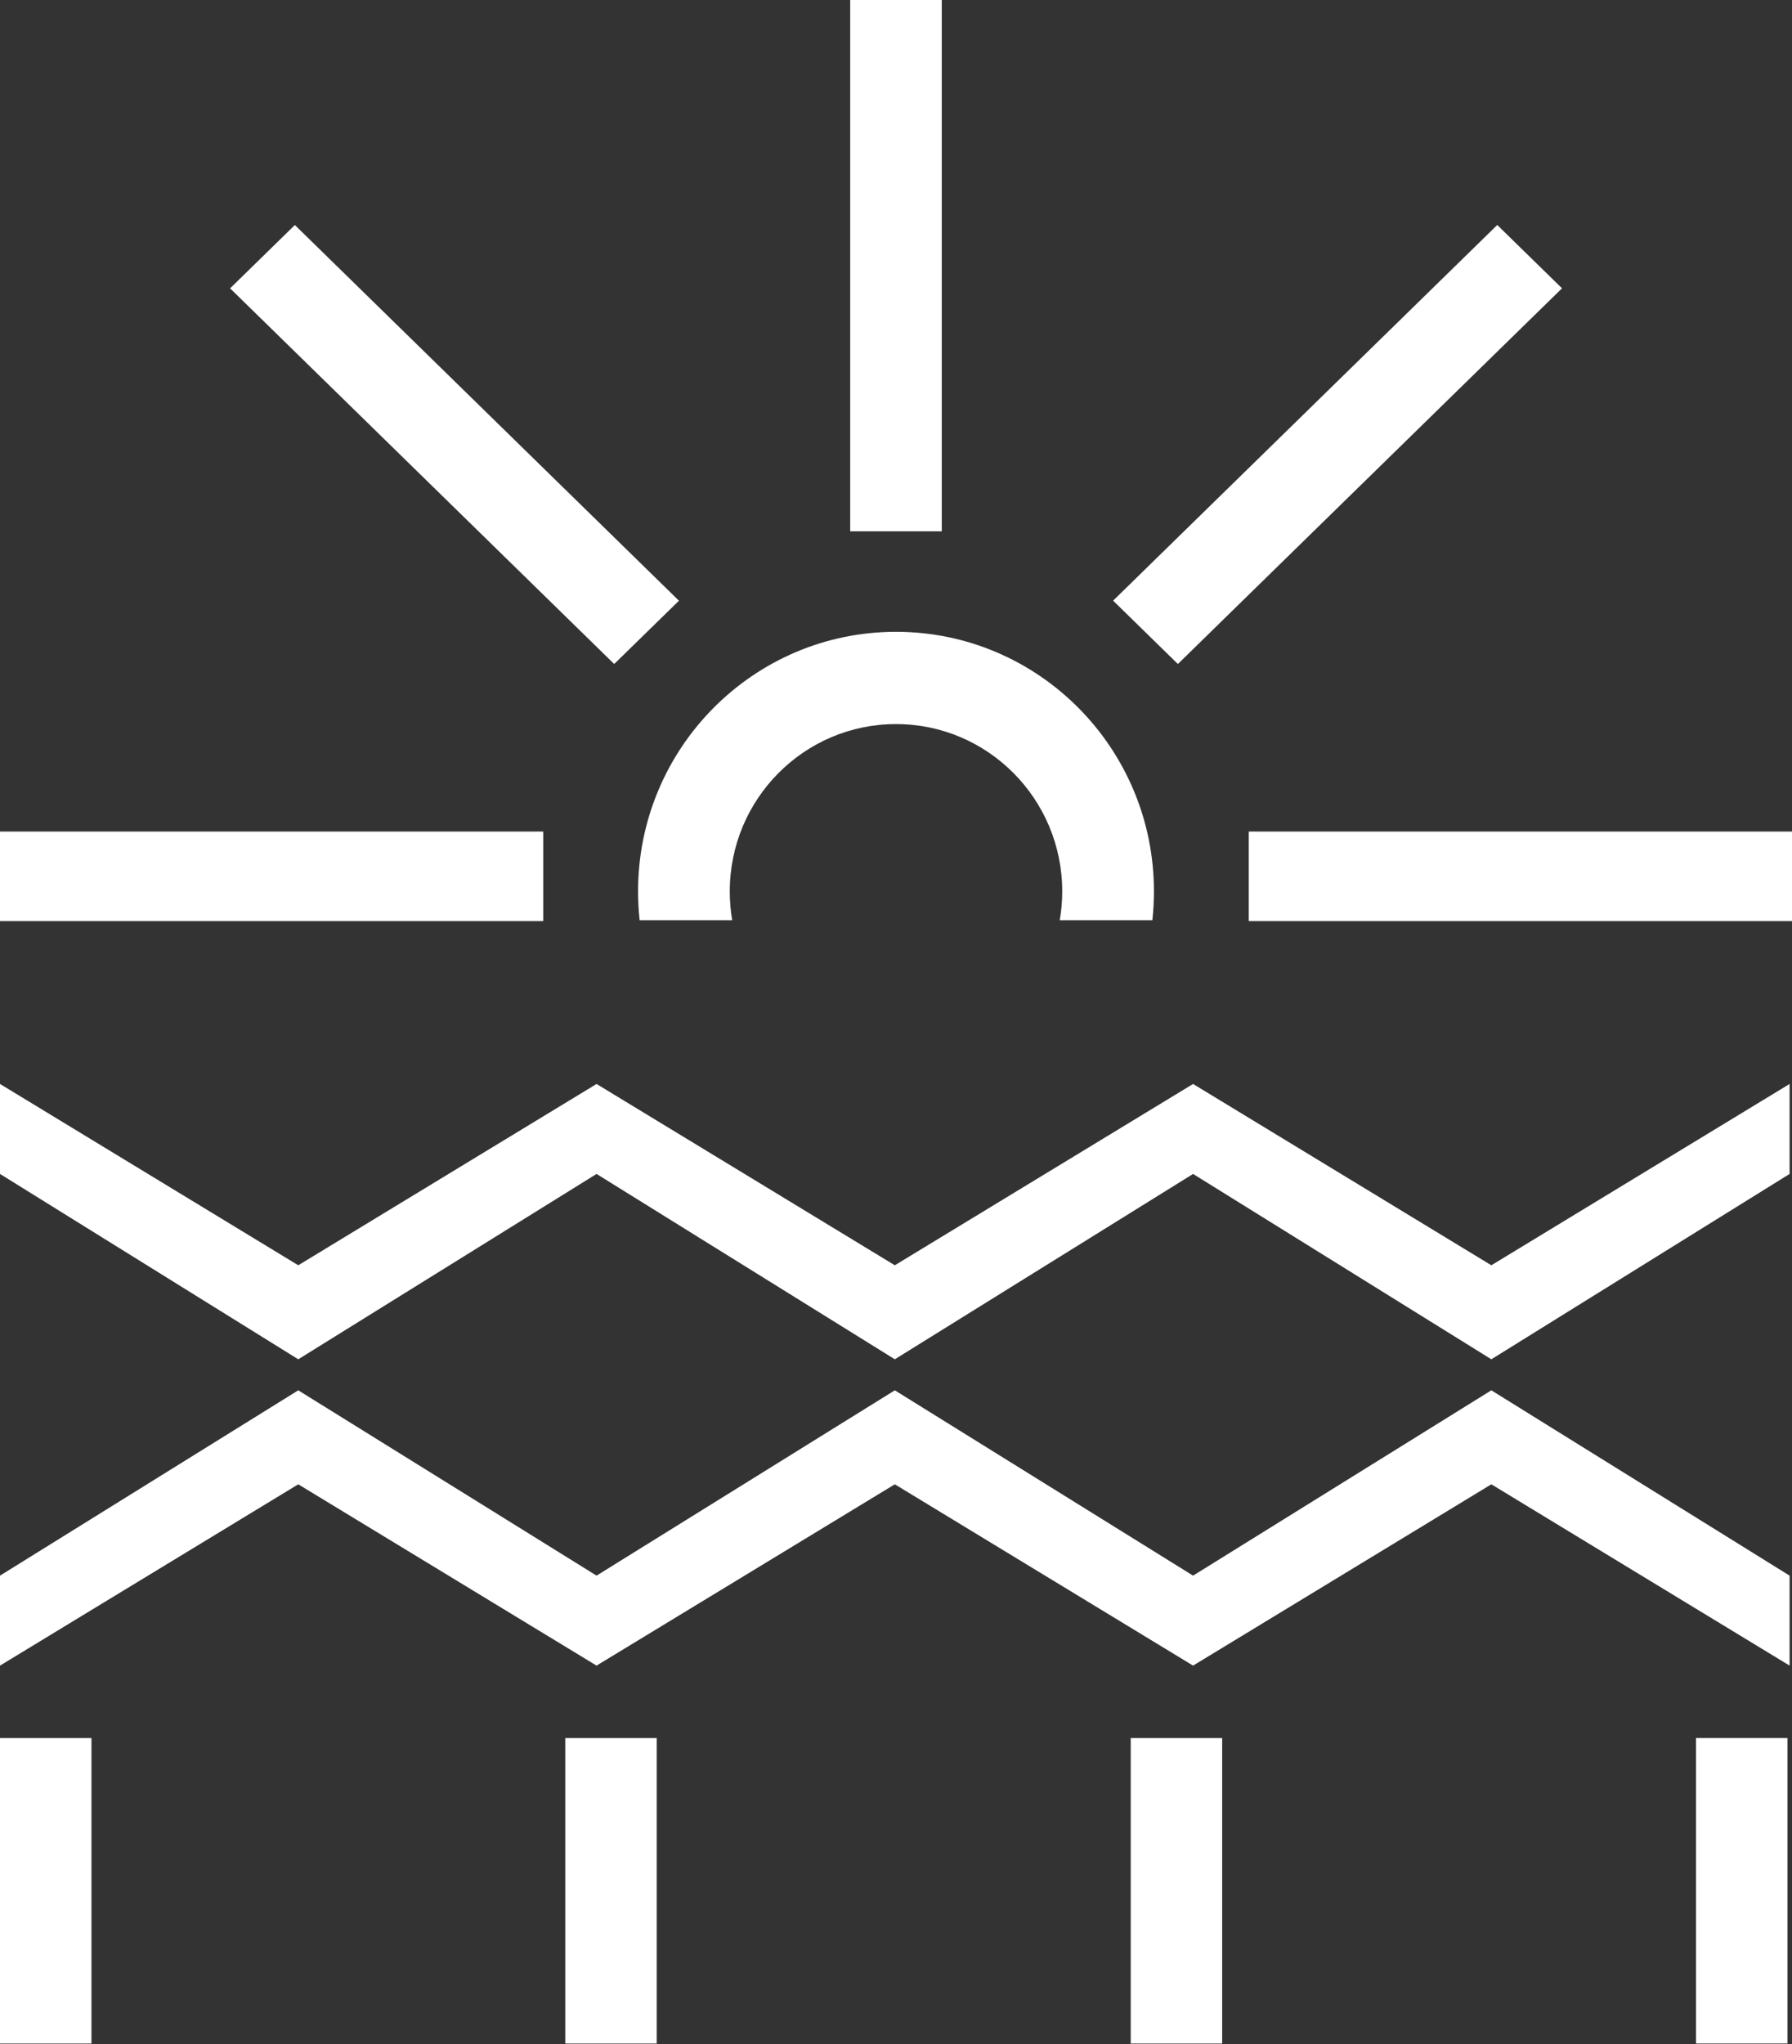 <?xml version="1.0" encoding="UTF-8"?> <svg xmlns="http://www.w3.org/2000/svg" width="50" height="57" viewBox="0 0 50 57" fill="none"><rect x="0" y="0" width="50" height="57" fill="#333333" stroke="none"/><g clip-path="url(#clip0_115_1023)"><path d="M47.321 48.468H49.873V56.986H47.321V48.468Z" fill="white"></path><path d="M0 48.469H2.552V56.987H0V48.469Z" fill="white"></path><path d="M15.772 48.469H18.324V56.987H15.772V48.469Z" fill="white"></path><path d="M31.549 48.469H34.101V56.987H31.549V48.469Z" fill="white"></path><path d="M16.645 32.737L24.967 37.906L33.289 32.737L41.611 37.906L49.933 32.737V30.228L41.611 35.284L33.289 30.228L24.967 35.284L16.645 30.228L8.322 35.284L0 30.228V32.737L8.322 37.906L16.645 32.737Z" fill="white"></path><path d="M16.645 43.939L24.967 38.771L33.289 43.939L41.611 38.771L49.933 43.939V46.448L41.611 41.392L33.289 46.448L24.967 41.392L16.645 46.448L8.322 41.392L0 46.448V43.939L8.322 38.771L16.645 43.939Z" fill="white"></path><path d="M0 25.686V23.189H15.157V25.686H0Z" fill="white"></path><path d="M6.42 8.041L8.227 6.275L18.944 16.752L17.137 18.517L6.42 8.041Z" fill="white"></path><path d="M23.722 0H26.277V14.816H23.722V0Z" fill="white"></path><path d="M41.776 6.274L43.583 8.04L32.865 18.517L31.058 16.75L41.776 6.274Z" fill="white"></path><path d="M50 23.189V25.686H34.843V23.189H50Z" fill="white"></path><path d="M29.569 25.662C29.614 25.401 29.638 25.132 29.638 24.858C29.638 22.281 27.561 20.192 25 20.192C22.438 20.192 20.362 22.281 20.362 24.858C20.362 25.132 20.385 25.401 20.43 25.662H17.847C17.818 25.398 17.803 25.129 17.803 24.858C17.803 20.86 21.025 17.619 25 17.619C28.975 17.619 32.197 20.86 32.197 24.858C32.197 25.129 32.182 25.398 32.153 25.662H29.569Z" fill="white"></path></g><defs><clipPath id="clip0_115_1023"><rect width="50" height="57" fill="white"></rect></clipPath></defs></svg> 